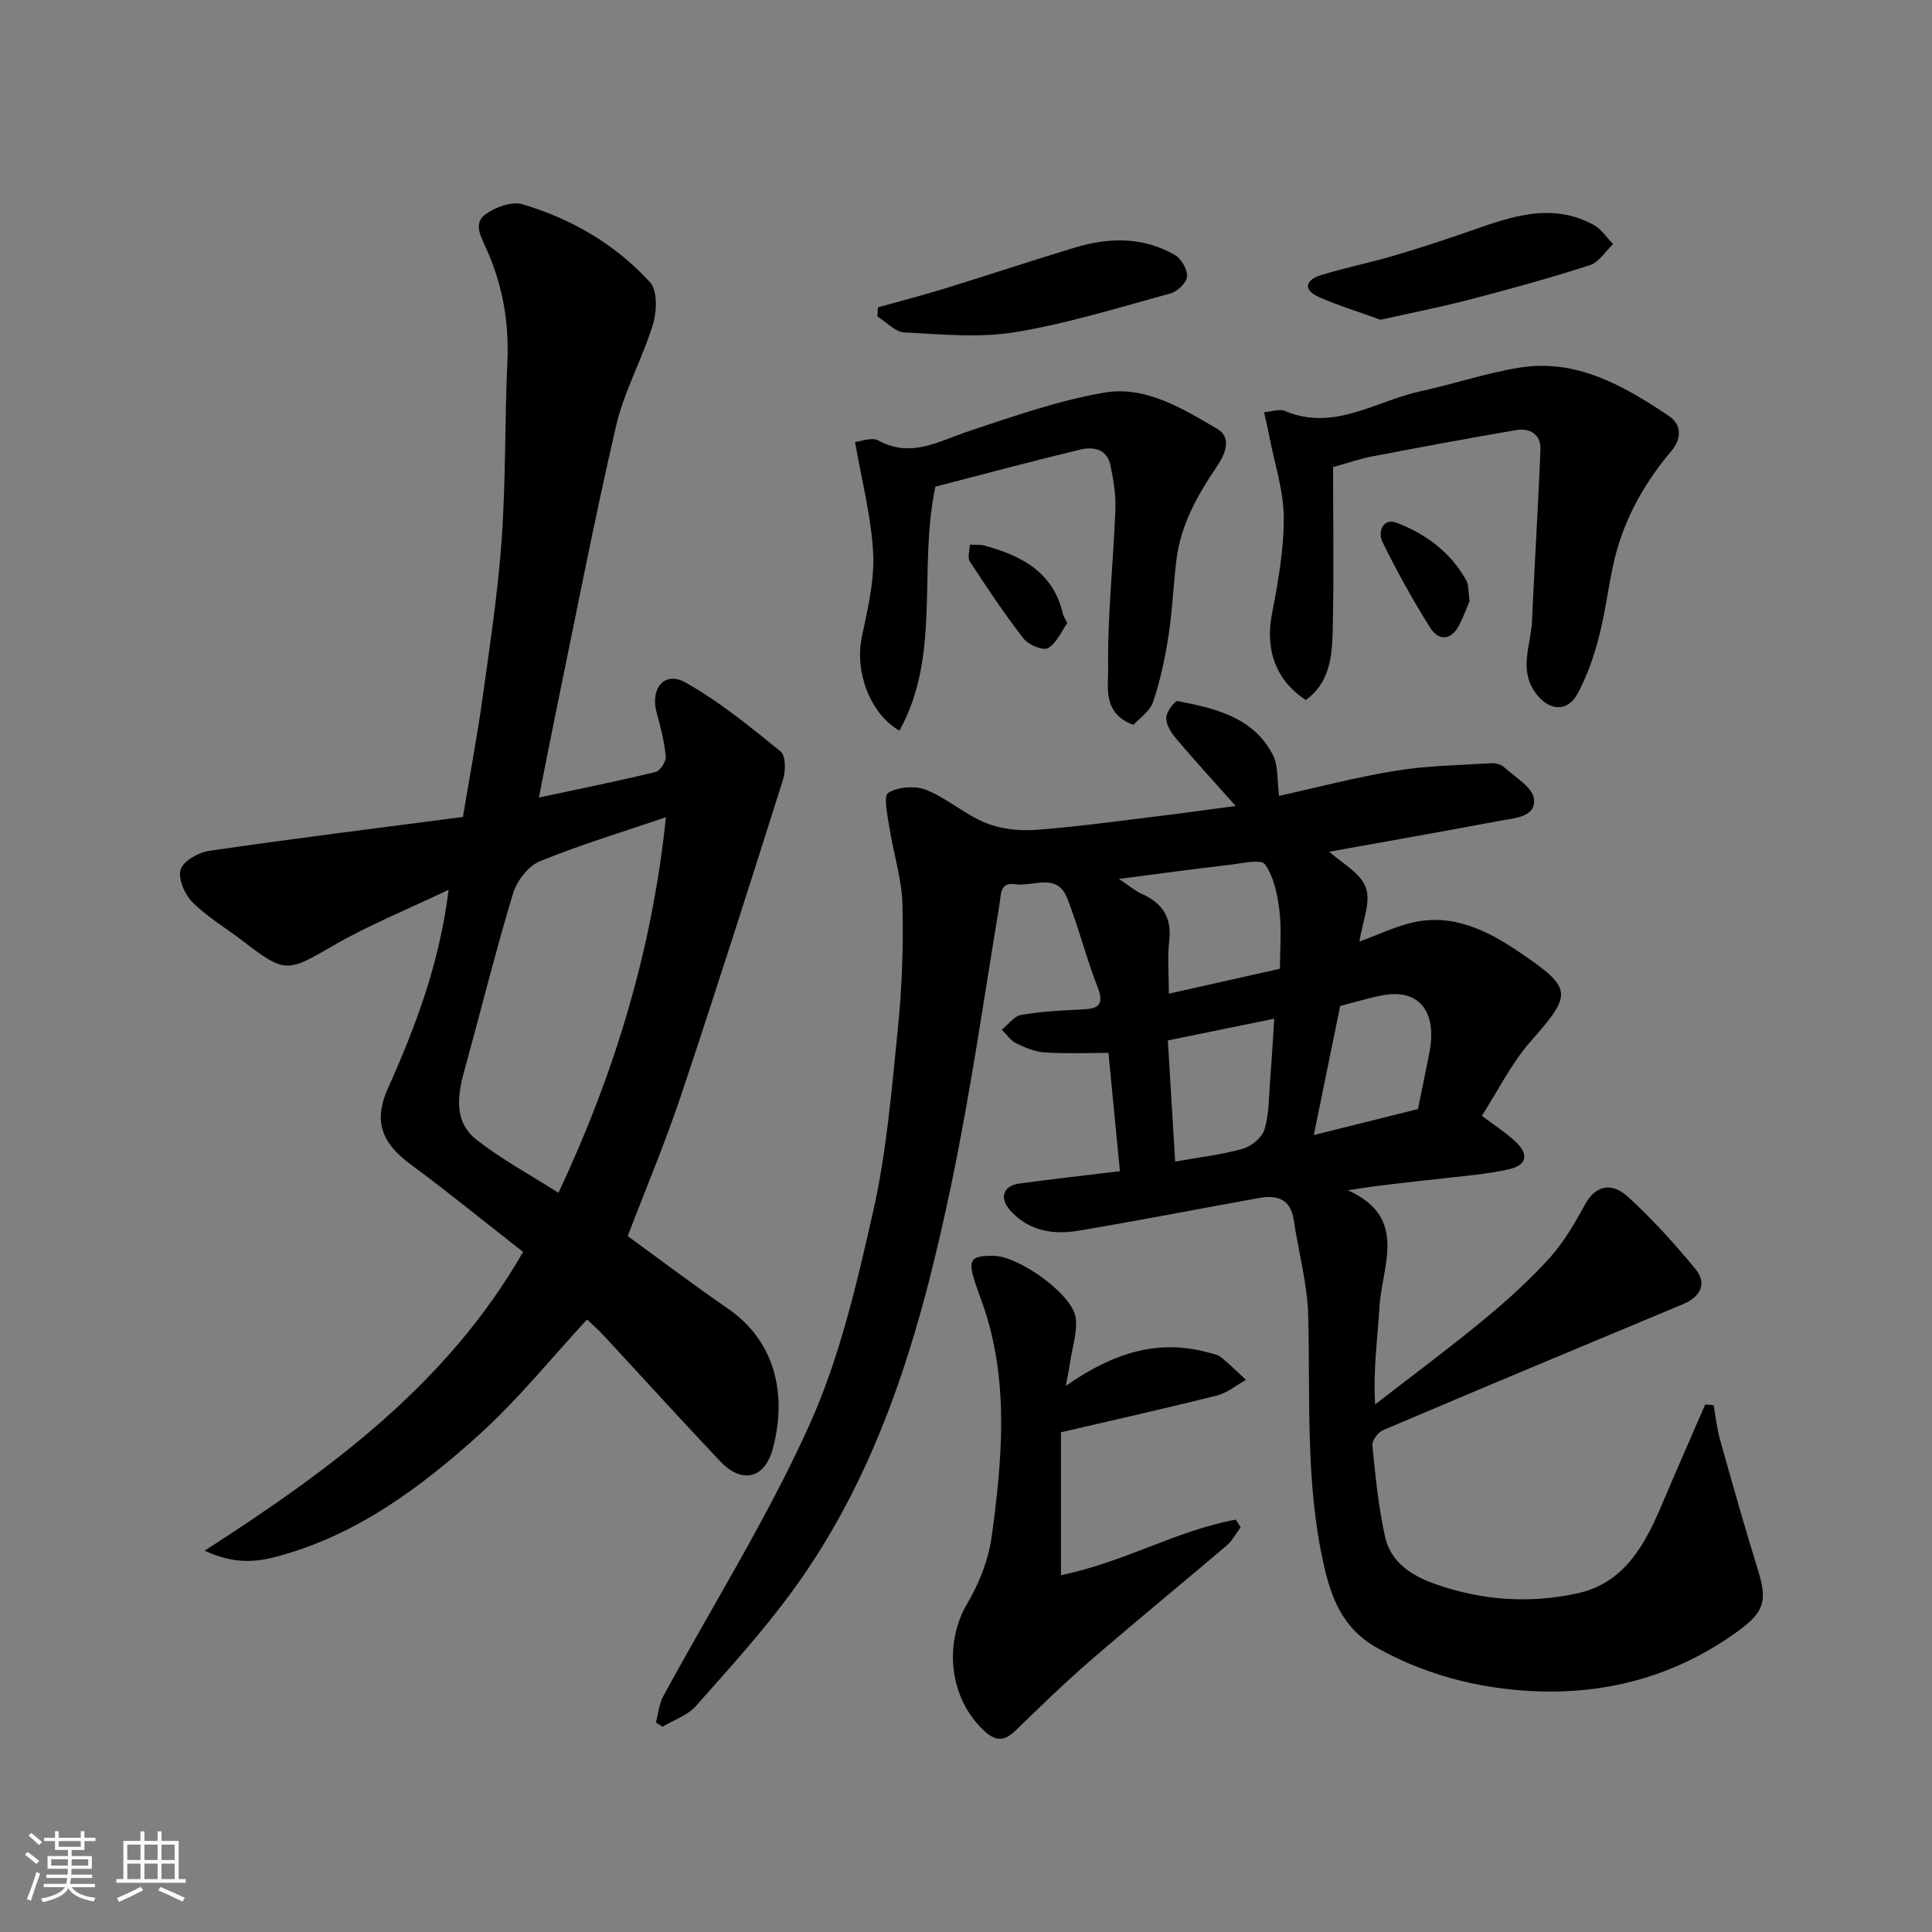 <svg enable-background="new 0 0 400 400" viewBox="0 0 400 400" xmlns="http://www.w3.org/2000/svg"><rect x="0" y="0" width="400" height="400" fill="#808080" stroke="none"/><path d="m5.17 384 .55-.58c.85.61 1.65 1.24 2.4 1.87l-.59.64c-.83-.73-1.62-1.38-2.36-1.93m1.22 9.53-.82-.34c.71-1.76 1.37-3.64 1.98-5.63.24.13.5.25.76.36-.6 1.67-1.24 3.54-1.92 5.61m-.5-13.5.57-.54c.56.44 1.31 1.06 2.26 1.87l-.64.64c-.68-.66-1.41-1.32-2.19-1.97m3.25.46h2.24v-1.36h.77v1.36h4.57v-1.36h.76v1.36h2.28v.69h-2.28v1.84h-2.64v1.26h4.18v2.64h-4.21c0 .45-.02.86-.05 1.21h4.32v.69h-4.38c-.04.34-.1.75-.19 1.22h5.15v.69h-4.82c.87 1.19 2.51 1.92 4.93 2.19-.17.31-.3.57-.37.76-2.77-.49-4.52-1.41-5.26-2.76-.56 1.26-2.3 2.23-5.24 2.9-.12-.24-.26-.48-.43-.72 2.73-.55 4.38-1.34 4.96-2.38h-4.38v-.69h4.65c.1-.38.17-.79.21-1.22h-4.32v-.69h4.4c.03-.34.05-.75.05-1.21h-4.2v-2.64h4.23v-1.26h-2.69v-1.84h-2.24zm1.46 4.46v1.29h3.45c.01-.4.02-.57.01-.53v-.32-.45h-3.46zm1.55-2.59h4.57v-1.19h-4.57zm6.11 2.59h-3.42v.77c-.01.19-.01.37-.02.53h3.44z" fill="#fafafa"/><path d="m32.63 379.16h.82v1.98h3.54v7.89h1.46v.78h-14.37v-.78h1.46v-7.89h3.54v-1.98h.82v1.98h2.73zm-3.49 11.48.5.73c-1.61.82-3.28 1.63-5 2.41-.13-.27-.28-.55-.44-.82 1.75-.72 3.4-1.49 4.94-2.32m-2.78-5.55h2.73v-3.18h-2.73zm0 3.95h2.73v-3.2h-2.73zm3.54-3.95h2.73v-3.18h-2.73zm0 3.95h2.73v-3.2h-2.73zm7.89 4.68c-1.84-.92-3.51-1.7-5.02-2.32l.45-.73c1.89.8 3.57 1.55 5.04 2.23zm-1.62-11.81h-2.73v3.18h2.73zm-2.73 7.13h2.73v-3.2h-2.73z" fill="#fafafa"/><g fill="#000001"><path d="m306.8 231.01c2.69 2.04 5.03 3.53 7.01 5.39 2.78 2.62 2.31 4.86-1.44 5.69-4.44.99-9.02 1.37-13.55 1.88-6.41.73-12.84 1.34-19.76 2.47 12.61 5.61 7.04 15.61 6.54 24.2-.38 6.51-1.33 12.99-.89 20.13 7.43-5.77 15-11.38 22.26-17.35 4.85-3.99 9.56-8.23 13.77-12.87 3-3.3 5.32-7.32 7.48-11.27 1.94-3.57 5.23-4.77 8.78-1.54 5.05 4.59 9.67 9.72 14.02 14.99 2.46 2.97 1.09 5.75-2.56 7.28-20.73 8.64-41.45 17.3-62.12 26.09-1.04.44-2.31 2.16-2.21 3.15.64 6.32 1.25 12.69 2.62 18.88 1.19 5.35 5.49 8.11 10.52 9.87 9.7 3.4 19.69 4.06 29.57 1.82 9.39-2.13 13.69-9.92 17.16-18.12 2.96-6.99 6.02-13.94 9.04-20.91l1.74.12c.43 2.37.67 4.8 1.32 7.11 2.55 9.07 5.11 18.15 7.9 27.14 1.96 6.31 1.21 8.62-4.08 12.48-13.94 10.17-29.68 13.85-46.54 12.2-9.85-.96-19.34-3.69-28.24-8.65-7.18-4.01-9.53-10.35-11.12-17.46-3.78-16.95-2.72-34.19-3.17-51.36-.17-6.62-2.02-13.19-3-19.8-.65-4.38-3.49-5.2-7.15-4.54-12.52 2.24-24.99 4.7-37.53 6.79-5.2.86-10.27.01-14.03-4.24-2.32-2.62-1.43-5.09 1.96-5.55 6.8-.92 13.63-1.68 20.77-2.55-.77-7.92-1.54-15.87-2.38-24.49-4.24 0-8.69.19-13.12-.09-2.03-.13-4.1-.97-5.97-1.88-1.18-.57-2-1.87-2.98-2.84 1.32-1.06 2.51-2.78 3.97-3.04 4.03-.71 8.16-.93 12.27-1.12 3.19-.15 5.22-.48 3.59-4.64-2.36-6.04-3.93-12.39-6.3-18.43-2.12-5.39-7.12-2.31-10.81-2.88-3.18-.49-2.86 2.15-3.23 4.35-3.24 19.48-6.01 39.05-10.07 58.36-6.22 29.6-14.52 58.61-32.71 83.53-6.13 8.39-13.16 16.14-20.07 23.92-1.72 1.94-4.56 2.87-6.88 4.27-.46-.29-.92-.57-1.38-.86.49-1.83.64-3.83 1.52-5.45 10.13-18.66 21.49-36.75 30.2-56.04 6.29-13.92 9.85-29.25 13.24-44.26 2.8-12.39 3.85-25.22 5.13-37.91.86-8.55 1.18-17.2.95-25.78-.14-5.3-1.88-10.54-2.7-15.85-.38-2.47-1.27-6.55-.23-7.2 2.02-1.27 5.59-1.52 7.88-.6 4.33 1.74 8.01 5.1 12.34 6.85 3.17 1.28 6.98 1.66 10.43 1.41 8.49-.63 16.94-1.83 25.4-2.85 5.15-.62 10.29-1.35 15.87-2.09-4.36-4.9-8.45-9.37-12.36-13.99-1.01-1.19-2.05-2.85-2.02-4.27.03-1.23 1.78-3.58 2.39-3.46 7.74 1.51 15.59 3.32 19.66 11.07 1.21 2.31.89 5.44 1.32 8.56 7.79-1.72 15.92-3.87 24.18-5.21 6.49-1.05 13.14-1.15 19.72-1.56.9-.06 2.07.27 2.71.85 2.27 2.07 5.92 4.17 6.17 6.55.4 3.79-4.03 3.96-6.98 4.51-11.86 2.23-23.74 4.32-35.42 6.42 2.48 2.28 6.47 4.34 7.58 7.43 1.1 3.04-.72 7.12-1.33 11.18 3.63-1.33 7.12-3.01 10.8-3.9 8.43-2.03 15.64 1.55 22.27 6.05 11.2 7.6 11.15 8.59 2.19 18.73-3.91 4.53-6.62 10.08-9.91 15.18zm-75.14-49.04c2.24 1.49 3.35 2.47 4.65 3.05 4.24 1.89 6.33 4.79 5.77 9.68-.41 3.55-.08 7.19-.08 11.03 7.87-1.77 15.3-3.44 23-5.16 0-4.12.36-8.13-.11-12.05-.4-3.32-1.15-6.96-2.99-9.57-.79-1.13-4.76-.2-7.25.09-7.29.84-14.55 1.84-22.99 2.93zm10.13 33.44c.53 8.72 1.02 16.92 1.51 25.08 4.71-.84 9.44-1.38 13.97-2.64 1.8-.5 4.03-2.33 4.53-4.01.97-3.23.9-6.78 1.17-10.21.33-4.15.56-8.3.85-12.72-7.55 1.54-14.52 2.96-22.03 4.5zm51.78 14.21c.81-3.98 1.61-7.8 2.36-11.63 1.69-8.63-2.19-13.39-9.79-11.9-3 .59-5.93 1.48-8.67 2.18-1.84 9.01-3.61 17.69-5.46 26.73 7.6-1.9 14.63-3.65 21.56-5.38z"/><path d="m95.84 169.14c1.45-8.71 2.97-16.72 4.09-24.79 1.51-10.87 3.17-21.75 3.94-32.69.86-12.23.63-24.53 1.18-36.79.37-8.22-1.03-16.02-4.39-23.44-1.15-2.53-2.68-5.22-.16-7.05 2.04-1.49 5.45-2.75 7.66-2.09 10.16 3.01 19.27 8.3 26.42 16.15 1.57 1.72 1.43 6.03.61 8.7-2.17 7.12-5.96 13.81-7.63 21.02-4.6 19.83-8.45 39.84-12.57 59.79-1.14 5.52-2.2 11.06-3.42 17.17 8.71-1.86 16.49-3.42 24.19-5.3.94-.23 2.18-2.18 2.08-3.22-.29-3.04-1.06-6.07-1.88-9.03-1.39-5.01 1.6-8.7 5.92-6.29 7.06 3.95 13.43 9.19 19.75 14.31 1.07.87 1.05 4.03.49 5.81-6.91 21.85-13.86 43.69-21.13 65.43-3.3 9.85-7.35 19.45-11.03 29.09 6.97 5.06 13.71 10.18 20.69 14.97 10.27 7.05 12.25 18.45 9.31 29.17-1.68 6.14-6.42 7.16-10.81 2.53-8.19-8.64-16.18-17.48-24.28-26.21-1.12-1.2-2.37-2.28-3.33-3.19-7.49 8.08-14.31 16.6-22.31 23.82-12.28 11.08-25.58 20.94-42.02 25.29-4.39 1.16-8.86 1.54-14.84-1.25 26.3-16.93 50.3-34.62 65.93-61.85-7.78-6.08-15.39-12.3-23.29-18.13-6.03-4.45-7.72-8.97-4.71-15.7 5.72-12.78 10.67-25.79 12.58-41.15-8.46 4.04-16.54 7.3-24.01 11.63-9.35 5.42-9.81 5.74-18.55-.99-3.49-2.69-7.38-4.98-10.47-8.06-1.61-1.61-3.04-4.91-2.45-6.78.56-1.78 3.74-3.55 5.97-3.87 17.31-2.53 34.67-4.68 52.47-7.01zm42.03.06c-8.95 3.05-17.69 5.68-26.1 9.12-2.4.98-4.77 4.06-5.55 6.66-3.66 12.12-6.7 24.41-10.07 36.62-1.47 5.31-2.22 10.73 2.61 14.46 5.23 4.04 11.11 7.24 16.86 10.9 11.62-24.73 19.4-50.24 22.25-77.76z"/><path d="m220.67 286.92c9.8-6.83 19.02-9.74 29.42-6.91.93.25 2 .42 2.71.99 1.81 1.45 3.45 3.11 5.16 4.69-1.99 1.1-3.86 2.69-6 3.23-10.53 2.65-21.13 5.01-32.3 7.62v29.58c12.95-2.62 23.97-9.27 36.2-11.5.33.53.67 1.06 1 1.59-.95 1.26-1.7 2.75-2.87 3.75-9.37 7.98-18.9 15.77-28.21 23.82-5.37 4.65-10.48 9.62-15.58 14.57-2.25 2.18-4.05 2.18-6.37.06-7.26-6.68-8.51-18.05-3.56-26.43 2.49-4.21 4.42-9.15 5.07-13.97 2.09-15.5 3.54-31.1-1.35-46.44-.64-2.01-1.44-3.97-2.09-5.98-1.56-4.82-.97-5.66 3.87-5.58 5.22.08 16.24 7.93 16.93 12.77.42 2.93-.68 6.09-1.12 9.14-.18 1.23-.44 2.46-.91 5z"/><path d="m276 96.7c0 11.42.2 22.85-.09 34.26-.13 5.16-.73 10.51-5.55 13.97-6.26-4.08-8.45-10.47-7.01-17.87 1.27-6.56 2.48-13.28 2.44-19.92-.04-5.59-1.91-11.17-2.98-16.75-.3-1.57-.68-3.13-1.1-5.05 1.74-.14 3.22-.72 4.27-.27 10.24 4.34 18.87-2.07 28.13-4.07 6.83-1.48 13.52-3.75 20.4-4.87 11.88-1.94 21.64 3.72 31 9.98 2.83 1.89 2.54 4.88.57 7.21-6.01 7.11-10.31 15.03-12.2 24.18-1.02 4.93-1.66 9.96-2.95 14.81-1.03 3.89-2.41 7.79-4.32 11.32-2.15 3.97-6.06 3.54-8.75-.24-3.45-4.86-.9-9.84-.68-14.76.52-11.87 1.3-23.73 1.75-35.6.12-3.1-2.21-4.47-5.06-3.98-9.96 1.7-19.89 3.56-29.81 5.45-2.34.44-4.62 1.25-8.06 2.2z"/><path d="m193.66 100.76c-3.63 17.22 1.26 34.79-7.44 50.52-6.19-3.57-9.24-12.33-7.81-19.27 1.18-5.75 2.66-11.67 2.37-17.43-.37-7.52-2.35-14.96-3.75-23.07 1.18-.11 3.47-1.06 4.83-.31 6.82 3.72 12.52.12 18.68-1.92 9.24-3.07 18.54-6.35 28.08-7.99 8.54-1.47 16.19 3.29 23.37 7.48 3.08 1.79 1.75 5.15.01 7.72-4.03 5.96-7.55 12.16-8.44 19.45-.64 5.21-.82 10.49-1.63 15.67-.72 4.63-1.69 9.28-3.19 13.7-.68 2-2.92 3.47-4.08 4.77-6.45-2.39-5.18-7.83-5.23-11.48-.16-11.01 1.07-22.04 1.5-33.07.12-3.07-.4-6.23-1.04-9.25-.72-3.38-3.61-3.84-6.29-3.19-10.23 2.47-20.39 5.2-29.94 7.67z"/><path d="m181.76 63.63c4.56-1.28 9.16-2.45 13.69-3.85 9.01-2.78 17.96-5.75 26.98-8.49 7.1-2.16 14.21-2.32 20.83 1.51 1.33.77 2.6 3.01 2.5 4.48-.09 1.26-1.99 3.07-3.41 3.46-10.66 2.92-21.28 6.24-32.15 8.03-7.47 1.23-15.32.44-22.98.05-1.9-.1-3.7-2.14-5.55-3.29.04-.64.06-1.27.09-1.9z"/><path d="m285.82 66.2c-4.71-1.71-8.85-2.97-12.77-4.71-3.35-1.49-2.73-3.53.36-4.5 4.93-1.54 10.03-2.54 14.99-4 5.45-1.6 10.85-3.37 16.21-5.25 8.38-2.94 16.76-5.91 25.4-1.14 1.57.86 2.65 2.6 3.96 3.94-1.58 1.49-2.91 3.75-4.78 4.35-8.17 2.64-16.47 4.93-24.79 7.1-6.15 1.6-12.4 2.83-18.58 4.21z"/><path d="m220.97 128.99c-1.16 1.64-2.16 4.12-3.98 5.19-1.01.59-4.05-.66-5.06-1.95-3.98-5.12-7.58-10.54-11.13-15.97-.54-.82-.03-2.32-.01-3.5 1.01.06 2.07-.05 3.03.2 7.71 2.08 14.27 5.52 16.26 14.18.11.47.42.89.89 1.85z"/><path d="m304.27 124.42c-.55 1.28-1.24 3.24-2.19 5.06-1.65 3.15-4.24 3.22-5.95.52-3.62-5.73-6.9-11.69-9.9-17.77-1-2.03.03-5.11 2.95-3.99 6.01 2.3 11.19 6.11 14.41 11.95.52.94.38 2.23.68 4.23z"/></g></svg>